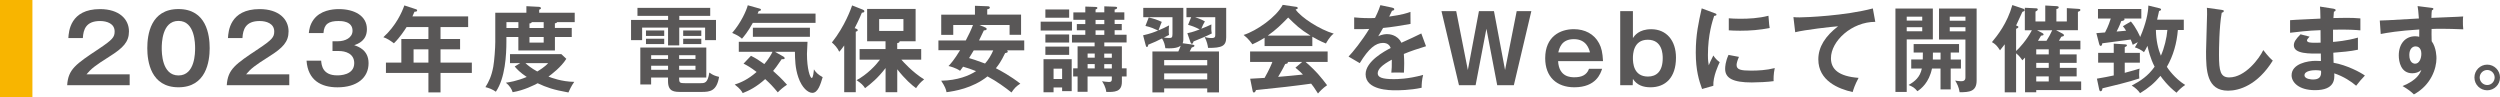 <?xml version="1.0" encoding="UTF-8"?>
<svg id="b" data-name="レイヤー 2" xmlns="http://www.w3.org/2000/svg" width="631.57" height="24.57" viewBox="0 0 631.57 24.57">
  <defs>
    <style>
      .d {
        fill: #595757;
      }

      .e {
        fill: #f8b500;
      }
    </style>
  </defs>
  <g id="c" data-name="製作中">
    <g>
      <path class="e" d="m8.19,0v24.57H0V0h8.19Z"/>
      <path class="d" d="m32.76,18.78v2.75h-15.79c.26-4.04,2.14-5.3,8-9.19,3.49-2.33,3.99-2.97,3.99-4.39,0-1.99-1.95-2.64-3.68-2.64-3.56,0-4.23,2.14-4.35,4.3h-3.66c.1-1.64.45-7.31,8-7.31,4.84,0,7.31,2.54,7.31,5.63,0,2.66-1.47,4.18-4.94,6.36-3.61,2.28-4.58,3.04-5.79,4.49h10.9Z"/>
      <path class="d" d="m52.97,12.17c0,3.35-.88,9.88-7.88,9.88s-7.88-6.51-7.88-9.88.81-9.88,7.88-9.88,7.88,6.53,7.88,9.88Zm-12.11,0c0,1.02,0,6.89,4.23,6.89s4.2-5.87,4.2-6.89,0-6.89-4.2-6.89-4.23,5.77-4.23,6.89Z"/>
      <path class="d" d="m73.08,18.78v2.75h-15.79c.26-4.04,2.14-5.3,8-9.19,3.49-2.33,3.99-2.97,3.99-4.39,0-1.99-1.95-2.64-3.68-2.64-3.56,0-4.23,2.14-4.35,4.3h-3.66c.1-1.64.45-7.31,8-7.31,4.84,0,7.31,2.54,7.31,5.63,0,2.66-1.47,4.18-4.94,6.36-3.61,2.28-4.58,3.04-5.79,4.49h10.9Z"/>
      <path class="d" d="m81.13,15.31c.09,1.16.36,3.73,4.06,3.73.57,0,4.3,0,4.3-3.09,0-2.47-2.3-3.06-3.85-3.06h-1.64v-2.47h1.4c1.76,0,3.66-.85,3.66-2.66,0-2.45-2.83-2.45-3.54-2.45-2.45,0-3.66.74-3.8,3.04h-3.7c.09-.81.24-2.09,1.23-3.44,1.69-2.26,4.65-2.61,6.36-2.61,3.94,0,7.08,1.71,7.08,5.06,0,2.92-2.21,3.7-3.21,4.06.93.31,3.63,1.16,3.63,4.54,0,3.7-2.94,6.1-7.86,6.1-4.11,0-7.46-1.76-7.81-6.74h3.68Z"/>
      <path class="d" d="m111.29,9.85h4.94v2.61h-4.94v3.35h7.91v2.61h-7.91v4.92h-3.06v-4.92h-10.73v-2.61h3.89v-5.96h6.84v-3.02h-5.51c-.45.71-1.69,2.64-3.21,4.11-.9-.69-1.73-1.23-2.66-1.54,3.21-2.92,4.7-6.32,5.3-8.03l2.9.95c.28.09.33.14.33.31,0,.31-.31.31-.67.33-.17.38-.28.66-.52,1.19h14.08v2.68h-6.98v3.02Zm-3.06,2.61h-3.75v3.35h3.75v-3.35Z"/>
      <path class="d" d="m144.44,7.07v2.28h-4.25v3.4h-9.24v-3.4h-3.02v1.16c0,3.28-.28,9.17-2.66,12.66-.81-.57-1.8-.97-2.64-1.16.88-1.4,1.54-2.75,1.99-5.18.26-1.47.5-4.65.5-6.22V3.22h7.86v-1.66l3.21.17c.24.02.47.14.47.33,0,.17-.14.28-.45.4v.76h8.98v2.37h-4.46c-.1.19-.19.26-.55.31v1.16h4.25Zm-13.01,8.88h-2.59v-2.28h12.97l1.26,1.19c-1.31,2.11-3.8,3.97-4.51,4.49.74.29,3.32,1.28,6.51,1.33-.78,1.07-1.33,2.35-1.47,2.68-3.85-.69-5.46-1.26-7.77-2.33-.81.43-3.4,1.78-6.32,2.26-.19-.69-.76-1.66-1.71-2.4.88-.12,2.73-.4,5.27-1.45-1.71-1.14-2.45-1.95-3.04-2.64l1.4-.86Zm-.47-8.88v-1.47h-3.02v1.47h3.02Zm1.78,8.88c.57.52,1.47,1.28,2.99,2.11.43-.26,1.92-1.16,2.75-2.11h-5.75Zm4.61-8.88v-1.47h-3.02c-.07.28-.38.31-.57.31v1.16h3.59Zm-3.59,2.28v1.42h3.59v-1.42h-3.59Z"/>
      <path class="d" d="m171.6,5.03h9.28v5.11h-2.75v-3.16h-6.53v4.49h-2.83v-4.49h-6.55v3.16h-2.8v-5.11h9.36v-1.02h-7.74V1.99h18.38v2.02h-7.81v1.02Zm-.02,14.96c0,.95.31,1.02,1.42,1.02h4.01c1,0,1.8-.02,2.18-2.68.95.66,1.35.81,2.47,1.09-.59,3.61-2.33,3.8-4.35,3.8h-5.2c-1.73,0-3.35,0-3.35-2.71v-.93h-4.27v1.76h-2.73v-9.33h16.67v7.57h-6.86v.4Zm-3.78-12.3v1.38h-4.61v-1.38h4.61Zm0,2.09v1.35h-4.61v-1.35h4.61Zm.97,4.16h-4.27v.95h4.27v-.95Zm0,2.66h-4.27v1.04h4.27v-1.04Zm2.8-1.71h4.13v-.95h-4.13v.95Zm0,2.75h4.13v-1.04h-4.13v1.04Zm5.6-9.95v1.38h-4.58v-1.38h4.58Zm0,2.09v1.35h-4.58v-1.35h4.58Z"/>
      <path class="d" d="m206.03,3.44v2.33h-15.84c-1.26,2.3-2.28,3.47-2.75,4.01-.52-.47-.93-.78-2.47-1.47,2.21-2.52,3.63-5.7,3.94-6.98l2.9.81c.19.05.43.12.43.33s-.26.28-.57.33c-.07.19-.19.47-.28.64h14.65Zm-16.31,10.66c1.28.64,2.07,1.16,3.37,2.09,1.19-1.42,1.78-2.49,2.07-3.11h-8.52v-2.52h17.36c-.07,1.16-.14,2.61-.14,3.06,0,3.75.78,6.08,1.21,6.08.36,0,.5-1.64.55-2.18.43.71,1.02,1.33,2.21,1.97-.55,1.83-1.19,3.97-2.61,3.97-1.09,0-2.64-1.28-3.54-3.92-.81-2.35-.83-4.54-.86-6.46h-5.06l2.11,1.19c.12.07.36.21.36.45,0,.26-.4.26-.74.21-1.26,1.85-1.66,2.37-2.18,2.99,1.02.9,2.23,2.02,3.51,3.49-.88.57-1.66,1.23-2.33,1.92-1.33-1.59-1.9-2.18-3.18-3.35-2.28,2.04-4.06,2.9-5.68,3.54-.26-.47-.59-1.07-2.02-2.16,1.59-.52,3.35-1.28,5.53-3.18-1.47-1.14-2.42-1.66-3.3-2.11l1.88-1.97Zm14.89-4.8h-14.41v-2.3h14.41v2.3Z"/>
      <path class="d" d="m216.19,23.29h-2.92v-11.8c-.81,1.12-1,1.31-1.26,1.59-.36-.9-1.23-1.83-1.85-2.35,3.3-4.13,4.87-8.64,5.11-9.36l2.71,1.07c.17.07.38.17.38.43s-.33.33-.62.33c-.59,1.47-1.59,3.49-1.83,3.92.43.12.78.26.78.5,0,.21-.21.31-.5.4v15.27Zm10.47,0h-2.94v-6.1c-1.97,2.56-3.66,3.94-5.18,5.08-.52-.78-.9-1.16-2.14-2.02,2.68-1.45,4.8-3.7,5.91-5.18h-5.15v-2.68h6.55v-1.97h-4.65V2.25h12.25v8.17h-4.06c.09.31-.31.43-.59.47v1.5h6.06v2.68h-5.01c.31.36,2.73,3.13,5.75,4.99-.9.71-1.38,1.23-2.04,2.21-1-.71-2.78-2.23-4.75-4.77v5.79Zm-4.56-18.47v2.99h6.13v-2.99h-6.13Z"/>
      <path class="d" d="m237.07,12.72v-2.49h6.91c.67-1.28,1.31-2.56,1.83-3.92h-4.99v2.49h-3.04V3.7h8.52V1.46l3.21.12c.14,0,.55.02.55.33s-.38.4-.66.43v1.35h8.55v5.11h-2.9v-2.49h-7.65l1.42.59c.14.05.45.19.45.43,0,.26-.4.36-.71.33-.19.38-.93,1.97-1.23,2.56h11.42v2.49h-4.35c.07.07.19.19.19.33,0,.24-.28.31-.67.38-1.07,2.21-1.64,2.94-2.33,3.82,1.21.62,3.63,1.92,6.17,3.89-1.09.71-1.5,1.16-2.23,2.23-1.62-1.28-3.68-2.8-6.06-4.06-3.8,3.02-8.38,3.73-10.35,3.99-.14-.74-.36-1.38-1.35-2.9,4.13-.07,7.08-1.28,8.81-2.42-1.19-.47-2.07-.78-3.28-1.12-.26.38-.36.5-.76,1.04-1.07-.76-2.59-1.14-2.92-1.21.55-.57,1.38-1.47,2.92-3.99h-5.49Zm8.93,0c-.24.43-.57.97-1.19,1.95,1.12.33,1.42.43,4.04,1.38.86-.95,1.54-2.09,2.07-3.32h-4.92Z"/>
      <path class="d" d="m270.81,5.48v2.23h-7.91v-2.23h7.91Zm-4.65,16.62v1.21h-2.54v-8.36h7.12v8.07h-2.42v-.93h-2.16Zm3.94-19.71v2.09h-6.01v-2.09h6.01Zm0,6.32v2.04h-6.01v-2.04h6.01Zm0,3.06v2.09h-6.01v-2.09h6.01Zm-1.78,8.19v-2.61h-2.16v2.61h2.16Zm16.29-2.68v2.04h-1.19v1.35c0,2.59-1.88,2.59-3.94,2.56-.14-1.28-.83-2.35-1.07-2.71.26.05,1.19.19,1.71.19.36,0,.76,0,.76-.74v-.66h-6.13v3.89h-2.52v-3.89h-1.12v-2.04h1.12v-5.56h4.3v-.97h-5.72v-1.95h3.37v-1.14h-2.14v-1.57h2.14v-1.07h-3.02v-1.88h3.02v-1.47l2.56.09c.17,0,.5.02.5.26,0,.17-.24.31-.47.4v.71h2.21v-1.52l2.73.1c.14,0,.52.02.52.26,0,.26-.31.38-.64.45v.71h2.45v1.88h-2.45v1.07h1.8v1.57h-1.8v1.14h3.02v1.95h-5.63v.97h4.44v5.56h1.19Zm-8.05-2.71v-1.04h-1.8v1.04h1.8Zm0,2.71v-1.09h-1.8v1.09h1.8Zm.21-12.25v1.07h2.21v-1.07h-2.21Zm0,2.64v1.14h2.21v-1.14h-2.21Zm4.11,6.91v-1.04h-1.92v1.04h1.92Zm0,2.71v-1.09h-1.92v1.09h1.92Z"/>
      <path class="d" d="m301.18,11.25c.26.05.57.09.57.31s-.31.33-.69.45c-.26.55-.36.71-.52,1h7.41v10.33h-2.97v-1h-10.88v1h-2.97v-10.33h6.55c.4-.93.45-1.02.59-1.45-.57.4-1.52.76-3.87.62-.14-.95-.28-1.5-.83-2.47-1.47.74-1.71.86-3.51,1.59,0,.28-.1.57-.31.57-.19,0-.26-.21-.33-.5l-.64-2.45c1.85-.43,2.59-.71,3.8-1.21-1.09-.5-1.73-.81-3.21-1.16l.83-2.14c1.31.31,2.07.55,3.3,1.12-.1.24-.47,1.07-.83,2.14.95-.38,1.76-.78,2.68-1.26-.05.36-.09.74-.09,1.45,0,.33.02.71.07.97-.4.21-.5.26-1.31.67.59.07,1.31.09,1.4.09.57,0,.78-.09.78-1.02v-4.23h-7.38V1.99h10.12v8.03c0,.09,0,.47-.17.9l2.4.33Zm3.8,5.25v-1.33h-10.88v1.33h10.88Zm0,3.56v-1.52h-10.88v1.52h10.88Zm-5.01-11.68c.47-.09,1.26-.24,3.11-.95-1.26-.64-1.99-.9-2.94-1.16l.78-1.92h-1.19V1.99h10.04v7.43c0,2.18-1.02,2.71-4.58,2.68-.07-.64-.31-1.69-.86-2.75.36.1,1,.26,1.71.26.97,0,.97-.31.97-1.02v-4.25h-5.11c.4.14,1.59.52,2.49,1.07-.38.64-.59,1.07-.9,1.85,1.02-.38,1.78-.74,2.54-1.09-.05.83-.05,1.5.1,2.28-1.09.59-3.04,1.38-4.61,2.02-.09.31-.19.59-.43.59-.21,0-.28-.24-.36-.43l-.78-2.26Z"/>
      <path class="d" d="m331.53,11.63h-12.06v-2.09c-1.35.86-2.47,1.38-3.09,1.66-.17-.26-1-1.45-2.21-2.37,3.35-1.07,8.24-4.51,9.88-7.6l3.44.5c.21.02.36.17.36.31,0,.21-.26.28-.55.36,1.38,2.02,6.08,5.06,9.64,6.1-1,.64-1.9,2.37-1.97,2.49-1.5-.59-2.78-1.33-3.44-1.71v2.35Zm-15.72,8.26c.76-.05,3.35-.21,3.66-.21,1.16-2.02,1.83-3.63,1.97-4.04h-5.63v-2.64h19.59v2.64h-5.58c2.85,2.47,4.13,4.16,5.44,5.89-1.12.76-1.88,1.61-2.3,2.09-1.09-1.69-1.21-1.85-1.73-2.49-1.45.21-4.84.64-6.36.81-1.19.14-6.51.69-7.57.81-.14.36-.26.62-.55.62-.14,0-.26-.14-.33-.55l-.59-2.92Zm15.25-10.9c-2.66-1.62-3.78-2.73-5.63-4.56-1.85,1.88-2.94,2.99-5.15,4.56h10.78Zm-2.09,6.65h-3.68c.05.07.07.12.07.17,0,.26-.5.33-.69.36-.36.81-1.33,2.52-1.78,3.25,2.99-.26,3.32-.28,6.27-.59-.4-.45-.95-.93-1.9-1.73l1.71-1.45Z"/>
      <path class="d" d="m351.76,1.96c.17.05.47.09.47.38,0,.21-.26.36-.57.38-.26.57-.43.9-.71,1.47,3.37-.47,4.58-.9,5.37-1.19l.02,3.04c-2.26.4-4.63.81-6.93,1.02-.28.52-.83,1.4-1.23,2.11,1-.55,2.04-.55,2.26-.55.38,0,2.54.05,3.59,2.18,1.69-.76,4.04-1.83,5.03-2.35l1.19,3.23c-2.09.64-3.89,1.23-5.6,1.95.07.93.09,1.76.09,2.37,0,1.04-.05,1.76-.07,2.35-.17,0-2.09-.07-3.18,0,.12-1.21.12-1.42.12-3.28-2.59,1.4-3.56,2.45-3.56,3.47s1.21,1.45,4.01,1.45c.85,0,3.63,0,7.46-1.07-.31,1.23-.38,2.35-.38,3.25-2.94.64-5.89.64-6.6.64-1.33,0-7.55,0-7.55-4.06,0-3.3,4.89-5.87,6.34-6.63-.21-.57-.69-1.28-1.95-1.28-1.85,0-3.61,1.4-5.87,5.11l-2.83-1.66c1.02-1.04,3.44-4.04,5.22-6.98-1.16.05-1.88.07-3.8.05v-2.97c.55.05,1.97.19,3.82.19.85,0,1.21-.02,1.45-.05.14-.28.93-1.85,1.35-3.23l3.04.64Z"/>
      <path class="d" d="m367.88,2.82l2.94,14.87,2.8-14.87h3.8l2.8,14.87,2.94-14.87h3.7l-4.42,18.71h-4.2l-2.73-14.27-2.73,14.27h-4.2l-4.42-18.71h3.7Z"/>
      <path class="d" d="m404.73,17.4c-.36,1.07-1.45,4.65-7.01,4.65-4.46,0-7.36-2.64-7.36-7.34,0-5.49,3.8-7.34,7.22-7.34,2.78,0,5.13,1.19,6.39,3.56.62,1.16.88,2.35,1,4.51h-11.35c.21,4.08,3.25,4.08,4.13,4.08,1.73,0,3.09-.5,3.68-2.14h3.3Zm-3.06-4.16c-.21-.83-.88-3.35-4.06-3.35s-3.68,2.33-3.94,3.35h8Z"/>
      <path class="d" d="m412.52,2.82v6.79c.4-.59,1.5-2.23,4.63-2.23,3.82,0,6.25,2.83,6.25,7.17,0,5.11-2.71,7.5-6.44,7.5-1.83,0-3.4-.52-4.44-2.11l-.05,1.59h-3.16V2.82h3.21Zm0,11.87c0,1.14.12,4.65,3.8,4.65,2.09,0,3.73-1.23,3.73-4.65,0-.93-.05-4.65-3.78-4.65s-3.75,3.82-3.75,4.65Z"/>
      <path class="d" d="m433.08,3.29c.36.14.55.19.55.4,0,.24-.24.28-.59.33-.4,1.23-1.57,4.68-1.57,9.86,0,1.38.09,1.85.21,2.61.07-.19.78-1.8,1.16-2.47.43.67.93,1.21,1.61,1.69-.31.62-1.73,3.63-1.61,5.96l-2.85.81c-.76-2.09-1.59-4.68-1.59-9.21s.71-7.6,1.5-11.16l3.18,1.19Zm6.22,11.09c-.45,1.02-.59,1.69-.59,2.04,0,1.19,1.09,1.42,3.66,1.42,1.69,0,3.82-.09,5.98-.64-.33,1.5-.31,2.85-.28,3.3-1.45.21-4.01.33-5.51.33-4.75,0-6.74-1.07-6.74-3.42,0-.5.05-1.78.85-3.54l2.64.5Zm-2.56-9.76c.66.05,1.5.12,2.83.12,2.21,0,4.7-.12,7.19-.76.14,2.18.24,2.66.31,3.09-2.45.5-4.96.69-7.46.69-1.31,0-2.16-.05-2.87-.1v-3.04Z"/>
      <path class="d" d="m473.76,5.52c-5.94-.02-11.21,4.84-11.21,9.19,0,2.78,1.95,4.58,6.98,4.96-.93,1.73-1.28,2.85-1.5,3.59-3.61-.81-8.67-2.87-8.67-8.26,0-3.18,1.8-5.91,4.99-8.36-1.52.09-8.52.9-10.83,1.5l-.45-3.82c.45.05.9.07,1.54.07,1.62,0,11.52-.4,18.52-2.26l.62,3.4Z"/>
      <path class="d" d="m488.29,2.15v7.81h-6.6v13.27h-2.85V2.15h9.45Zm-2.68,3.06v-1h-3.92v1h3.92Zm-3.92,1.66v1.02h3.92v-1.02h-3.92Zm11.11,8.17h2.59v2.28h-2.59v5.27h-2.57v-5.27h-2.16c-.74,3.54-2.73,5.11-3.68,5.72-.81-.95-1.12-1.09-2.23-1.57,1.59-.9,2.9-1.97,3.35-4.16h-2.68v-2.28h2.92c.02-1.12.02-1.45.02-1.76h-2.33v-2.14h11.47v2.14h-2.11v1.76Zm-2.57-1.76h-1.92c0,.52,0,1.09-.02,1.76h1.95v-1.76Zm9.12-11.14v18.21c0,2.75-1.8,2.97-4.3,2.94-.17-1.28-.69-2.23-1.12-2.94.28.05.9.17,1.45.17s1.14-.09,1.14-.95v-9.59h-6.67V2.15h9.5Zm-2.82,3.09v-1.02h-3.97v1.02h3.97Zm-3.97,1.64v1.04h3.97v-1.04h-3.97Z"/>
      <path class="d" d="m525.57,10.3v2.16h-5.2v1.28h4.25v2.14h-4.25v1.26h4.25v2.16h-4.25v1.28h5.39v2.18h-11.35v.55h-2.83v-8.76c-.28.29-.4.43-.69.69-.26-.4-.69-1.09-1.57-1.78v9.86h-2.87v-12.13c-.55.74-.9,1.19-1.19,1.52-.78-1.19-1.14-1.54-2.04-2.07,1.4-1.69,3.85-4.73,5.15-9.36l2.78.93c.24.07.31.24.31.36,0,.24-.19.31-.55.43-.52,1.16-1.33,2.92-1.59,3.44.47.17.57.21.57.38,0,.21-.12.26-.57.47v5.6c.69-.59,2.68-2.73,3.99-5.25h-1.78V1.96l2.83.14c.21,0,.43.05.43.28,0,.21-.14.31-.57.55v2.49h2.47V1.39l2.97.17c.12,0,.43.07.43.28,0,.33-.38.4-.59.45v3.13h2.64v-3.37l2.92.19c.24.02.5.02.5.26s-.14.31-.62.5v4.63h-5.51l1.69.9c.17.1.28.21.28.38,0,.21-.07.24-.66.38-.09.17-.52.86-.59,1h5.44Zm-11.16,2.16v1.28h3.16v-1.28h-3.16Zm0,3.42v1.26h3.16v-1.26h-3.16Zm0,3.42v1.28h3.16v-1.28h-3.16Zm2.59-9c.47-.71,1.07-1.78,1.45-2.66h-3.85l1.33.69c.24.12.33.26.33.36,0,.24-.14.26-.64.33-.24.43-.45.78-.76,1.28h2.14Z"/>
      <path class="d" d="m529.61,8.37c.64-.05,1.73-.12,2.18-.17.12-.21.9-1.69,1.45-3.51h-3.23v-2.42h10.95v2.42h-4.32s.07.09.07.17c0,.36-.55.43-.81.45-.45,1.23-1.04,2.4-1.19,2.66.36-.02,2.21-.19,2.4-.21-.31-.55-.57-.86-.81-1.14l2.02-1.19c1.33,1.54,2.28,3.7,2.35,3.92,1.47-3.37,2.02-6.1,2.07-7.95l2.83.69c.24.05.38.17.38.31,0,.21-.26.33-.5.36-.14.64-.26,1.23-.5,2.21h6.74v2.61h-1.5c-.26,3.28-1.14,6.48-2.78,9.31.31.47,1.9,2.85,4.63,4.58-.9.57-1.78,1.45-2.19,1.95-2.16-1.64-3.66-3.68-4.06-4.25-1.52,1.83-3.04,3.09-5.15,4.37-.38-.62-1.26-1.45-2.11-1.92,2.26-1.19,4.16-2.45,5.79-4.77-1.09-2.09-1.59-4.23-1.81-5.27-.38.78-.62,1.19-.88,1.61-.64-.57-1.62-1.02-2.3-1.23.24-.38.45-.71.74-1.31-.43.21-.9.47-1.28.67-.21-.62-.33-.93-.52-1.33-2.4.33-4.8.64-7.17.95-.02.19-.09.66-.4.66-.24,0-.33-.31-.38-.45l-.71-2.75Zm4.39,2.66l2.87.17c.29.02.45.09.45.24,0,.21-.21.33-.55.47v1.45h3.82v2.47h-3.82v2.57c2.04-.55,2.68-.74,3.75-1.07-.05.31-.12.69-.12,1.61,0,.43.02.59.05.88-2.54.88-7.12,1.97-9.31,2.49-.05.33-.09.74-.5.74-.17,0-.29-.21-.33-.47l-.57-2.71c1.4-.24,3.25-.57,4.25-.81v-3.23h-3.94v-2.47h3.94v-2.33Zm10.64-3.47c.05,2.66.55,4.8,1.26,6.51.86-1.92,1.47-4.44,1.64-6.51h-2.9Z"/>
      <path class="d" d="m561.24,2.49c.38.05.55.07.55.33,0,.24-.33.36-.52.4-.66,3.68-.69,9.38-.69,10.66,0,4.08.38,5.68,2.59,5.68,4.04,0,7.62-4.82,8.6-6.91,1.23,1.61,1.9,2.23,2.4,2.66-3.87,6.22-8.5,7.6-11.3,7.6-5.39,0-5.56-5.13-5.56-9.88,0-1.5.26-8.1.26-9.45,0-.97-.02-1.14-.05-1.61l3.73.52Z"/>
      <path class="d" d="m589.57,2.22c.24.05.47.1.47.33,0,.28-.26.36-.43.4-.05.55-.07.95-.12,1.61.62-.02,1.66-.05,3.25-.05,1.35,0,2.18.02,3.56.14v3.02c-1.14-.1-3.06-.26-6.91-.17v3.09c.62-.05,3.42-.26,6.29-1.09v3.06c-1.95.43-4.18.59-6.22.76.02.4.07,2.18.07,2.54,3.32.57,6.82,2.42,7.91,3.23-.86.88-1.4,1.54-2.21,2.57-1.21-1.05-3.21-2.37-5.53-3.13.09,1.47.14,4.25-4.87,4.25-4.13,0-5.91-2.02-5.91-3.75,0-2.97,4.16-3.66,6.08-3.66.26,0,1.02.05,1.33.05,0-.12-.02-1.69-.02-1.9-2.78.05-6.82.14-6.82-2.07,0-.81.43-1.52,1.69-2.78l2.28.59c-.26.28-.66.74-.66.9,0,.62.88.64,2.07.64.55,0,.9,0,1.38-.02-.02-.5-.02-2.71-.02-3.16-3.35.12-5.75.43-7.69.66v-3.18c1.21-.12,6.58-.33,7.67-.4-.05-2.18-.05-2.42-.12-3.04l3.49.55Zm-4.56,15.51c-.76,0-2.83.14-2.83,1.28,0,1,1.81,1.07,2.16,1.07,1.45,0,2.18-.57,2.02-2.21-.31-.07-.69-.14-1.35-.14Z"/>
      <path class="d" d="m614.19,1.96c.38.05.55.09.55.26,0,.21-.14.28-.38.4-.07.43-.09.83-.12,1.9,6.96-.28,7.74-.33,8.03-.36-.05.4-.07.47-.07,1.16,0,.59,0,1.47.09,2.09-4.51-.19-6.93-.14-8-.09,0,.4-.05,1.97.02,3.09,1.21,1.64,1.21,4.04,1.21,4.32,0,2.52-1.31,6.72-5.7,9.12-.71-.69-1.35-1.21-2.87-2.11,3.73-1.5,4.46-3.32,4.75-4.06-.64.57-1.43.83-2.28.83-2.9,0-3.42-2.92-3.42-4.51,0-2.92,1.64-4.84,4.16-4.84.5,0,.76.07,1,.14.02-1,.02-1.33.02-1.85-5.34.33-8.1.83-9.74,1.14l-.24-3.4c.78,0,1.69-.05,9.88-.52-.12-1.9-.24-2.54-.33-3.13l3.44.43Zm-5.53,11.92c0,1.97,1.07,2.21,1.47,2.21.95,0,1.57-1.14,1.57-2.52,0-.5-.14-1.85-1.47-1.85-.81,0-1.57.71-1.57,2.16Z"/>
      <path class="d" d="m631.57,19.58c0,1.8-1.47,3.23-3.23,3.23s-3.23-1.42-3.23-3.23,1.45-3.25,3.23-3.25,3.23,1.45,3.23,3.25Zm-5.13,0c0,1.04.86,1.9,1.9,1.9s1.88-.86,1.88-1.9-.83-1.9-1.88-1.9-1.9.88-1.9,1.9Z"/>
    </g>
  </g>
</svg>